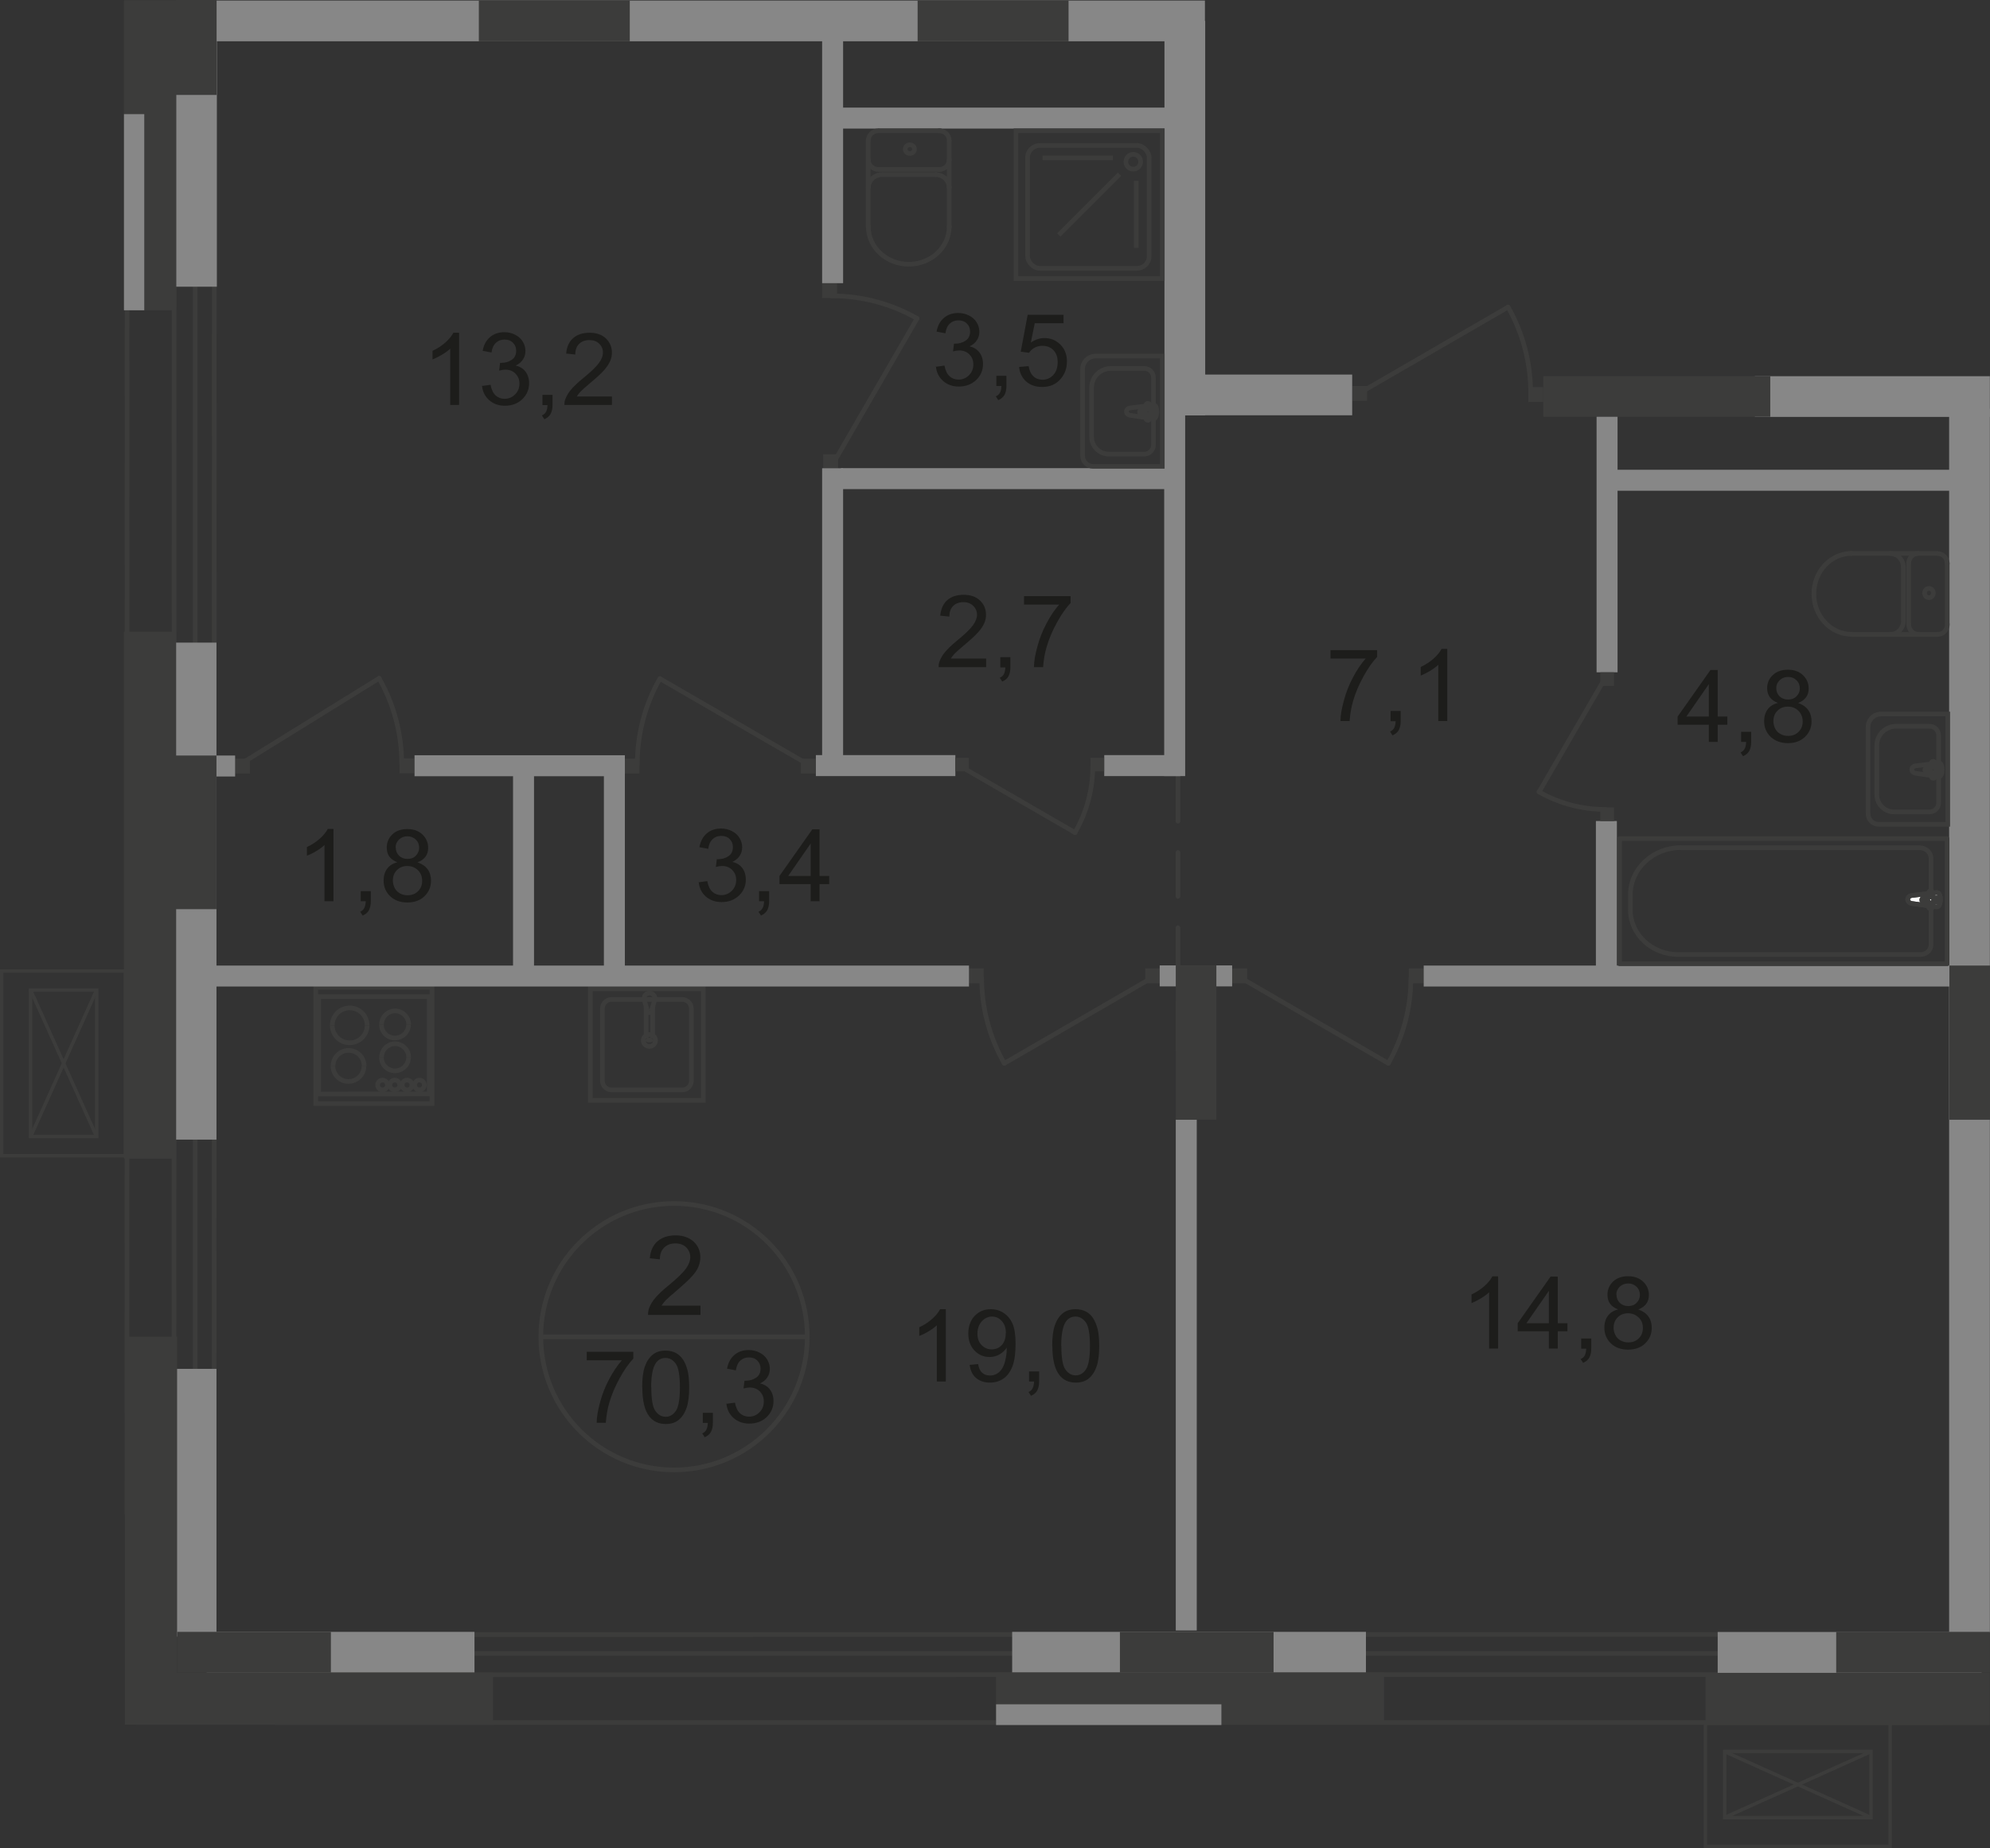 <?xml version="1.0" encoding="UTF-8"?>
<svg id="_Слой_2" data-name="Слой 2" xmlns="http://www.w3.org/2000/svg" viewBox="0 0 146.08 135.68">
  <rect x="0" y="0" width="146.08" height="135.68" fill="#333333" stroke="none"/>
  <defs>
    <style>
      .cls-1, .cls-2, .cls-3, .cls-4, .cls-5, .cls-6 {
        fill: none;
        stroke: #3c3c3b;
      }

      .cls-1, .cls-3, .cls-4, .cls-5, .cls-6 {
        stroke-width: .34px;
      }

      .cls-2 {
        stroke-width: .25px;
      }

      .cls-2, .cls-6 {
        stroke-miterlimit: 10;
      }

      .cls-7 {
        fill: #3c3c3b;
      }

      .cls-7, .cls-8, .cls-9, .cls-10 {
        stroke-width: 0px;
      }

      .cls-3 {
        stroke-dasharray: 0 0 0 0 0 0 0 0 0 0 3.22 2.3;
      }

      .cls-3, .cls-4 {
        stroke-linecap: round;
        stroke-linejoin: round;
      }

      .cls-8 {
        fill: #fff;
      }

      .cls-9 {
        fill: #878787;
      }

      .cls-5 {
        stroke-miterlimit: 22.93;
      }

      .cls-10 {
        fill: #1d1d1b;
      }
    </style>
  </defs>
  <g id="_Слой_1-2" data-name="Слой 1">
    <g id="_70_3" data-name=" 70 3">
      <g>
        <line class="cls-4" x1="86.47" y1="56.79" x2="86.47" y2="60.29"/>
        <line class="cls-3" x1="86.47" y1="62.59" x2="86.47" y2="72.48"/>
        <line class="cls-4" x1="86.47" y1="73.62" x2="86.47" y2="77.12"/>
      </g>
      <line class="cls-5" x1="9.33" y1="1.6" x2="9.32" y2="111.19"/>
      <line class="cls-5" x1="15.73" y1="2.17" x2="15.72" y2="111.76"/>
      <line class="cls-5" x1="14.33" y1="2.17" x2="14.33" y2="111.76"/>
      <line class="cls-5" x1="12.78" y1="2.62" x2="12.77" y2="112.21"/>
      <line class="cls-5" x1="142.61" y1="126.47" x2="20.22" y2="126.47"/>
      <line class="cls-5" x1="142.2" y1="120" x2="19.59" y2="120.01"/>
      <line class="cls-5" x1="142.2" y1="121.4" x2="19.59" y2="121.4"/>
      <line class="cls-5" x1="141.7" y1="122.95" x2="19.09" y2="122.96"/>
      <path class="cls-6" d="m48.12,76.39c0-.24-.2-.44-.45-.44s-.45.2-.45.44.2.44.45.44.45-.2.45-.44Z"/>
      <line class="cls-6" x1="47.52" y1="74.23" x2="47.28" y2="73.37"/>
      <path class="cls-6" d="m48.07,73.37c.04-.21-.1-.41-.32-.45-.22-.04-.42.1-.46.31v.13"/>
      <line class="cls-6" x1="48.07" y1="73.37" x2="47.82" y2="74.23"/>
      <line class="cls-6" x1="47.91" y1="73.91" x2="47.91" y2="76.22"/>
      <path class="cls-6" d="m47.45,76.28c.12.11.31.11.43,0"/>
      <line class="cls-6" x1="47.43" y1="76.22" x2="47.43" y2="73.9"/>
      <path class="cls-6" d="m47.52,74.23c.01.08.09.13.17.12.06-.01.11-.06.12-.12"/>
      <path class="cls-5" d="m44.89,73.38h5.19c.37,0,.67.3.67.67v5.3c0,.37-.3.67-.67.67h-5.19c-.37,0-.67-.3-.67-.67v-5.3c0-.37.3-.67.67-.67Z"/>
      <rect class="cls-5" x="43.33" y="72.6" width="8.3" height="8.19"/>
      <line class="cls-6" x1="31.6" y1="73.17" x2="23.23" y2="73.17"/>
      <line class="cls-6" x1="23.39" y1="73.17" x2="23.39" y2="80.32"/>
      <line class="cls-6" x1="23.23" y1="80.32" x2="31.6" y2="80.31"/>
      <line class="cls-6" x1="31.51" y1="80.31" x2="31.51" y2="73.17"/>
      <path class="cls-6" d="m24.45,78.26c0-.63.51-1.14,1.14-1.14s1.14.51,1.14,1.14"/>
      <path class="cls-6" d="m26.72,78.26c0,.63-.51,1.14-1.14,1.14s-1.14-.51-1.14-1.14"/>
      <path class="cls-6" d="m28.01,75.22c0-.55.45-1,.99-1s1,.44,1,1"/>
      <path class="cls-6" d="m29.99,75.22c0,.55-.45.99-1,.99s-.99-.44-.99-.99"/>
      <path class="cls-6" d="m28.01,77.63c0-.55.45-1,.99-1s1,.45,1,1"/>
      <path class="cls-6" d="m29.99,77.63c0,.55-.45.99-1,.99s-.99-.45-.99-.99"/>
      <path class="cls-6" d="m24.39,75.28c0-.71.57-1.28,1.28-1.28s1.28.57,1.28,1.28"/>
      <path class="cls-6" d="m26.95,75.28c0,.71-.57,1.28-1.28,1.28s-1.28-.57-1.28-1.28"/>
      <path class="cls-6" d="m30.43,79.66c0-.2.16-.36.36-.36s.36.16.36.36-.16.36-.36.36-.36-.16-.36-.36Z"/>
      <path class="cls-6" d="m29.52,79.66c0-.2.16-.36.36-.36s.36.16.36.36-.16.36-.36.36-.36-.16-.36-.36Z"/>
      <path class="cls-6" d="m28.62,79.66c0-.2.16-.36.36-.36s.36.16.36.36-.16.36-.36.36-.36-.16-.36-.36Z"/>
      <path class="cls-6" d="m27.72,79.66c0-.2.16-.36.36-.36s.36.16.36.36-.16.36-.36.36-.36-.16-.36-.36Z"/>
      <rect class="cls-6" x="23.18" y="72.49" width="8.53" height="8.53"/>
      <rect class="cls-7" x="112.19" y="28.42" width="1.09" height="1.09"/>
      <line class="cls-4" x1="99.74" y1="28.89" x2="110.7" y2="22.55"/>
      <path class="cls-4" d="m112.36,28.82c0-2.2-.57-4.37-1.66-6.28"/>
      <rect class="cls-7" x="99.26" y="28.34" width="1.09" height="1.09"/>
      <rect class="cls-7" x="103.42" y="71.1" width="1.09" height="1.09"/>
      <line class="cls-4" x1="90.95" y1="71.72" x2="101.92" y2="78.07"/>
      <path class="cls-4" d="m103.57,71.79c0,2.2-.57,4.37-1.66,6.28"/>
      <rect class="cls-7" x="90.46" y="71.1" width="1.09" height="1.09"/>
      <rect class="cls-7" x="71.12" y="71.1" width="1.09" height="1.09"/>
      <line class="cls-4" x1="84.68" y1="71.72" x2="73.72" y2="78.07"/>
      <path class="cls-4" d="m72.06,71.79c0,2.2.57,4.37,1.66,6.28"/>
      <rect class="cls-7" x="84.07" y="71.1" width="1.09" height="1.09"/>
      <rect class="cls-7" x="45.85" y="55.7" width="1.09" height="1.09"/>
      <line class="cls-4" x1="59.4" y1="56.17" x2="48.45" y2="49.83"/>
      <path class="cls-4" d="m46.78,56.1c0-2.2.57-4.37,1.66-6.28"/>
      <rect class="cls-7" x="58.79" y="55.7" width="1.09" height="1.09"/>
      <rect class="cls-7" x="29.33" y="55.68" width="1.09" height="1.09"/>
      <line class="cls-4" x1="17.57" y1="56.15" x2="27.83" y2="49.8"/>
      <path class="cls-4" d="m29.49,56.08c0-2.2-.57-4.37-1.66-6.28"/>
      <rect class="cls-7" x="17.26" y="55.7" width="1.09" height="1.09"/>
      <rect class="cls-7" x="60.35" y="20.79" width="1.09" height="1.09"/>
      <line class="cls-4" x1="60.98" y1="34.34" x2="67.32" y2="23.38"/>
      <path class="cls-4" d="m61.04,21.72c2.2,0,4.37.57,6.28,1.66"/>
      <rect class="cls-7" x="60.43" y="33.36" width="1.09" height="1.09"/>
      <path class="cls-1" d="m49.48,107.92c5.4,0,9.78-4.37,9.78-9.78s-4.38-9.78-9.78-9.78-9.78,4.38-9.78,9.78,4.38,9.78,9.78,9.78Z"/>
      <line class="cls-5" x1="39.7" y1="98.15" x2="59.26" y2="98.15"/>
      <path class="cls-10" d="m51.42,95.85v.69h-3.85c0-.17.02-.34.08-.5.1-.26.25-.52.47-.77s.53-.55.94-.88c.63-.52,1.06-.93,1.28-1.23.22-.3.33-.59.33-.86s-.1-.52-.3-.72-.47-.29-.79-.29c-.34,0-.62.1-.83.31-.21.21-.31.49-.31.86l-.74-.08c.05-.55.24-.97.57-1.25s.77-.43,1.32-.43,1,.16,1.33.46c.33.31.49.7.49,1.15,0,.23-.05.46-.14.69s-.25.46-.48.71c-.22.25-.59.59-1.1,1.03-.43.36-.71.61-.83.73-.12.13-.22.26-.3.39h2.86,0Z"/>
      <g>
        <path class="cls-10" d="m43.07,99.87v-.62h3.42v.5c-.34.36-.67.83-1,1.43s-.59,1.2-.77,1.83c-.13.44-.21.93-.25,1.45h-.67c0-.42.09-.92.25-1.51s.38-1.16.67-1.7.6-1.01.93-1.38h-2.59.01Z"/>
        <path class="cls-10" d="m47.14,101.86c0-.62.06-1.13.19-1.51s.32-.67.57-.88.57-.31.96-.31c.28,0,.53.06.75.17.21.12.39.28.53.49s.25.48.33.79.12.73.12,1.25c0,.62-.06,1.12-.19,1.5s-.32.67-.57.88-.57.31-.96.31c-.51,0-.91-.18-1.2-.55-.35-.44-.52-1.16-.52-2.15h-.01Zm.67,0c0,.87.1,1.45.3,1.73s.45.43.75.43.55-.14.75-.43.3-.87.3-1.73-.1-1.45-.3-1.73c-.2-.29-.46-.43-.76-.43s-.54.13-.71.38c-.22.32-.34.92-.34,1.78h.01Z"/>
        <path class="cls-10" d="m51.59,104.47v-.74h.74v.74c0,.27-.05.49-.14.66-.1.17-.25.3-.46.39l-.18-.28c.14-.06.24-.15.3-.27s.1-.28.11-.5h-.37,0Z"/>
        <path class="cls-10" d="m53.3,103.07l.65-.09c.07.37.2.63.38.79s.4.24.65.24c.31,0,.56-.11.77-.32s.32-.47.32-.79-.1-.54-.29-.74c-.19-.19-.44-.29-.74-.29-.12,0-.28.02-.46.07l.07-.57h.1c.28,0,.52-.07.75-.22s.33-.37.33-.67c0-.24-.08-.43-.24-.59-.16-.16-.37-.23-.62-.23s-.46.08-.63.24-.28.4-.32.71l-.65-.12c.08-.44.26-.77.54-1.01.28-.24.63-.36,1.05-.36.29,0,.55.06.8.19s.43.29.56.51.19.44.19.68-.06.44-.18.62c-.12.19-.3.34-.54.45.31.07.56.22.73.45s.26.51.26.85c0,.46-.17.85-.5,1.17s-.76.48-1.28.48c-.46,0-.85-.14-1.16-.42s-.48-.63-.52-1.07l-.02.04Z"/>
      </g>
      <g>
        <path class="cls-10" d="m33.7,29.73h-.65v-4.13c-.16.15-.36.3-.62.45-.25.15-.48.26-.68.34v-.63c.36-.17.68-.38.95-.62s.46-.48.58-.71h.42v5.31h0Z"/>
        <path class="cls-10" d="m35.36,28.34l.65-.09c.07.37.2.63.38.79s.4.24.65.24c.3,0,.56-.11.77-.32s.32-.47.32-.79-.1-.54-.29-.74c-.19-.19-.44-.29-.74-.29-.12,0-.28.02-.46.07l.07-.57h.1c.28,0,.53-.07.75-.22.22-.14.33-.37.33-.67,0-.24-.08-.44-.24-.59-.16-.16-.37-.23-.62-.23s-.46.08-.63.24-.28.4-.32.71l-.65-.12c.08-.44.26-.77.54-1.01s.63-.36,1.05-.36c.29,0,.55.06.8.19.24.12.43.29.56.51.13.21.19.44.19.68s-.06.44-.18.62c-.12.19-.3.34-.54.45.31.07.56.22.73.45s.26.51.26.85c0,.46-.17.85-.5,1.17-.34.32-.76.48-1.28.48-.46,0-.85-.14-1.16-.42s-.48-.63-.52-1.07l-.02.04Z"/>
        <path class="cls-10" d="m39.82,29.73v-.74h.74v.74c0,.27-.05.49-.14.66-.1.17-.25.3-.46.39l-.18-.28c.14-.06.24-.15.3-.26.07-.12.1-.28.11-.5h-.37,0Z"/>
        <path class="cls-10" d="m44.92,29.11v.62h-3.49c0-.16.02-.31.08-.45.09-.24.23-.47.43-.7s.48-.5.85-.8c.58-.47.96-.84,1.17-1.12s.3-.54.3-.78c0-.26-.09-.47-.28-.65-.18-.18-.42-.26-.72-.26s-.56.09-.75.28-.28.45-.28.78l-.67-.07c.04-.5.22-.88.52-1.14.3-.26.7-.39,1.2-.39s.91.14,1.2.42c.29.28.44.63.44,1.04,0,.21-.04.42-.13.62s-.23.42-.43.65-.53.54-1,.93c-.39.33-.64.55-.75.67s-.2.23-.27.35h2.59-.01Z"/>
      </g>
      <g>
        <path class="cls-10" d="m24.47,66.17h-.65v-4.13c-.16.15-.36.3-.61.45-.25.15-.48.26-.68.33v-.63c.36-.17.68-.38.95-.62s.46-.48.58-.71h.42v5.31h-.01Z"/>
        <path class="cls-10" d="m26.48,66.17v-.74h.74v.74c0,.27-.05.49-.14.66s-.25.3-.46.39l-.18-.28c.14-.06.24-.15.3-.27s.1-.28.11-.5h-.37,0Z"/>
        <path class="cls-10" d="m29.18,63.31c-.27-.1-.47-.24-.6-.42s-.19-.4-.19-.66c0-.38.14-.71.41-.97s.64-.39,1.1-.39.83.13,1.11.4.42.59.42.98c0,.25-.06.46-.19.64s-.32.32-.59.42c.32.11.57.28.74.51s.25.52.25.84c0,.45-.16.83-.48,1.14s-.74.46-1.26.46-.94-.16-1.26-.46c-.32-.31-.48-.69-.48-1.16,0-.34.09-.63.26-.86s.42-.39.74-.47h.02Zm-.34,1.34c0,.18.04.36.13.54s.22.31.39.4c.17.1.36.14.56.14.31,0,.57-.1.77-.3.2-.2.3-.45.3-.76s-.1-.57-.31-.78c-.21-.2-.47-.31-.78-.31s-.56.1-.76.3c-.2.2-.3.45-.3.76h0Zm.21-2.44c0,.25.08.45.24.61s.37.24.63.24.46-.08.61-.24.24-.35.24-.58-.08-.44-.25-.6-.37-.24-.61-.24-.45.08-.62.24c-.16.16-.25.35-.25.57h.01Z"/>
      </g>
      <g>
        <path class="cls-10" d="m68.68,26.93l.65-.09c.07.37.2.63.38.79s.4.24.65.24c.3,0,.56-.11.77-.32s.32-.47.32-.79-.1-.54-.29-.74c-.19-.19-.44-.29-.74-.29-.12,0-.28.02-.46.07l.07-.57h.1c.28,0,.53-.07.75-.22.22-.14.33-.37.33-.67,0-.24-.08-.44-.24-.59-.16-.16-.37-.23-.62-.23s-.46.08-.63.24-.28.4-.32.71l-.65-.12c.08-.44.26-.77.54-1.01s.63-.36,1.05-.36c.29,0,.55.06.8.19.24.12.43.29.56.51.13.21.19.44.19.68s-.06.44-.18.62c-.12.19-.3.34-.54.45.31.07.56.22.73.45.17.23.26.51.26.85,0,.46-.17.85-.5,1.17-.34.32-.76.48-1.28.48-.46,0-.85-.14-1.16-.42s-.48-.63-.52-1.07l-.02.04Z"/>
        <path class="cls-10" d="m73.14,28.33v-.74h.74v.74c0,.27-.05.49-.14.66-.1.17-.25.3-.46.39l-.18-.28c.14-.06.24-.15.3-.26.07-.12.1-.28.11-.5h-.37Z"/>
        <path class="cls-10" d="m74.83,26.94l.68-.06c.05.33.17.58.35.75.18.17.41.25.67.25.31,0,.58-.12.79-.35.22-.24.32-.55.32-.94s-.1-.66-.31-.88-.48-.32-.82-.32c-.21,0-.4.05-.57.14-.17.1-.3.22-.4.37l-.61-.08.51-2.71h2.63v.62h-2.11l-.29,1.42c.32-.22.65-.33,1-.33.46,0,.85.16,1.17.48.32.32.48.73.48,1.23s-.14.89-.42,1.24c-.34.43-.8.64-1.39.64-.48,0-.87-.13-1.18-.4-.3-.27-.48-.63-.52-1.07h.02Z"/>
      </g>
      <g>
        <path class="cls-10" d="m125.44,54.47v-1.26h-2.29v-.6l2.41-3.42h.53v3.42h.71v.6h-.71v1.26h-.65Zm0-1.86v-2.38l-1.65,2.38h1.65Z"/>
        <path class="cls-10" d="m127.81,54.47v-.74h.74v.74c0,.27-.05.49-.14.66-.1.17-.25.3-.46.39l-.18-.28c.14-.06.24-.15.3-.27.07-.12.1-.28.11-.5h-.37Z"/>
        <path class="cls-10" d="m130.52,51.61c-.27-.1-.47-.24-.6-.42s-.2-.4-.2-.66c0-.38.14-.71.42-.97s.64-.39,1.1-.39.83.13,1.11.4.42.59.42.98c0,.25-.06.46-.19.64-.13.18-.32.32-.59.42.32.11.57.28.74.51.17.24.25.52.25.84,0,.45-.16.83-.48,1.14s-.74.46-1.26.46-.94-.16-1.26-.46c-.32-.31-.48-.69-.48-1.16,0-.34.09-.63.26-.86s.42-.39.75-.47h0Zm-.34,1.34c0,.18.04.36.13.54s.22.31.39.4c.17.1.36.14.56.14.31,0,.57-.1.77-.3s.3-.45.3-.76-.1-.57-.31-.78-.47-.31-.78-.31-.56.1-.76.3c-.2.2-.3.45-.3.76h0Zm.21-2.44c0,.25.08.45.24.61s.37.24.63.24.46-.08.62-.24.24-.35.24-.58-.08-.44-.25-.6c-.16-.16-.37-.24-.61-.24s-.45.08-.62.24c-.16.16-.25.35-.25.57Z"/>
      </g>
      <g>
        <path class="cls-10" d="m72.39,48.36v.62h-3.49c0-.16.02-.31.08-.45.09-.24.23-.47.43-.7.2-.23.48-.5.85-.8.57-.47.96-.84,1.16-1.12.2-.28.3-.54.3-.78s-.09-.47-.28-.65c-.18-.18-.42-.27-.72-.27s-.56.09-.75.28-.28.45-.28.78l-.67-.07c.05-.5.22-.88.52-1.14s.7-.39,1.2-.39.91.14,1.2.42.44.63.44,1.05c0,.21-.04.42-.13.62s-.23.42-.43.64c-.2.23-.53.54-1,.93-.39.33-.64.55-.75.67s-.2.23-.27.35h2.59Z"/>
        <path class="cls-10" d="m73.43,48.99v-.74h.74v.74c0,.27-.05.49-.14.66s-.25.3-.46.39l-.18-.28c.14-.06.24-.15.3-.26.06-.12.1-.29.11-.5h-.37Z"/>
        <path class="cls-10" d="m75.17,44.39v-.62h3.42v.5c-.34.36-.67.83-1,1.43s-.59,1.2-.77,1.83c-.13.44-.21.93-.25,1.45h-.67c0-.42.09-.92.25-1.51s.38-1.16.67-1.7c.29-.55.6-1.01.93-1.38h-2.59,0Z"/>
      </g>
      <g>
        <path class="cls-10" d="m69.42,101.43h-.65v-4.13c-.16.15-.36.3-.61.45-.25.15-.48.26-.68.33v-.63c.36-.17.68-.38.95-.62.27-.24.46-.48.58-.71h.42v5.31h0Z"/>
        <path class="cls-10" d="m71.18,100.21l.62-.06c.05.29.15.51.3.64s.34.2.57.2c.2,0,.37-.05.52-.14s.27-.21.37-.37c.1-.15.18-.36.24-.62s.1-.52.1-.79v-.13c-.13.21-.31.37-.53.5s-.47.19-.73.19c-.44,0-.81-.16-1.11-.48s-.45-.74-.45-1.25.16-.97.47-1.29c.32-.33.71-.49,1.19-.49.34,0,.66.09.94.28.28.18.5.45.65.79.15.34.22.84.22,1.49s-.07,1.21-.22,1.61-.36.7-.65.91-.63.31-1.02.31c-.41,0-.75-.12-1.01-.34s-.42-.55-.47-.97h0Zm2.66-2.33c0-.37-.1-.67-.3-.89s-.44-.33-.72-.33-.54.12-.75.35c-.21.24-.32.54-.32.92,0,.34.1.61.3.82.2.21.45.32.75.32s.55-.11.74-.32.29-.5.29-.88h0Z"/>
        <path class="cls-10" d="m75.54,101.43v-.74h.74v.74c0,.27-.05.49-.14.66s-.25.3-.46.39l-.18-.28c.14-.06.24-.15.3-.27s.1-.28.11-.5h-.37Z"/>
        <path class="cls-10" d="m77.24,98.82c0-.62.06-1.13.19-1.51.13-.38.32-.67.57-.88s.57-.31.96-.31c.28,0,.53.06.75.17s.39.28.53.49c.14.22.25.48.33.79s.12.73.12,1.25c0,.62-.06,1.12-.19,1.5s-.32.67-.57.88-.57.31-.96.31c-.51,0-.91-.18-1.2-.55-.35-.44-.52-1.16-.52-2.15h-.01Zm.67,0c0,.87.1,1.45.3,1.73s.45.43.75.43.55-.14.75-.43.3-.87.3-1.73-.1-1.45-.3-1.73-.46-.43-.76-.43-.54.13-.71.38c-.22.32-.34.92-.34,1.78h0Z"/>
      </g>
      <g>
        <path class="cls-10" d="m51.27,64.78l.65-.09c.07.37.2.63.38.79s.4.24.65.24c.3,0,.56-.11.77-.32s.32-.47.32-.79-.1-.54-.29-.74c-.19-.19-.44-.29-.74-.29-.12,0-.28.02-.46.07l.07-.57h.1c.28,0,.53-.07.75-.22.22-.14.33-.37.33-.67,0-.24-.08-.43-.24-.59-.16-.16-.37-.23-.62-.23s-.46.08-.63.24-.28.4-.32.71l-.65-.12c.08-.43.26-.77.54-1.01s.63-.36,1.05-.36c.29,0,.55.06.8.19.24.12.43.29.56.51.13.21.19.44.19.68s-.06.44-.18.62c-.12.19-.3.34-.54.45.31.07.56.22.73.45s.26.51.26.85c0,.46-.17.85-.5,1.17-.34.32-.76.48-1.28.48-.46,0-.85-.14-1.16-.41s-.48-.63-.52-1.07l-.02.03Z"/>
        <path class="cls-10" d="m55.72,66.17v-.74h.74v.74c0,.27-.05.49-.14.66-.1.17-.25.3-.46.39l-.18-.28c.14-.06.24-.15.3-.27.07-.12.1-.28.11-.5h-.37,0Z"/>
        <path class="cls-10" d="m59.51,66.17v-1.26h-2.29v-.6l2.41-3.42h.53v3.42h.71v.6h-.71v1.26h-.65Zm0-1.86v-2.38l-1.65,2.38h1.65Z"/>
      </g>
      <g>
        <path class="cls-10" d="m109.96,99.01h-.65v-4.13c-.16.15-.36.3-.61.45-.25.15-.48.26-.68.34v-.63c.36-.17.68-.38.95-.62.27-.24.46-.48.58-.71h.42v5.31h0Z"/>
        <path class="cls-10" d="m113.7,99.01v-1.27h-2.29v-.59l2.41-3.42h.53v3.42h.71v.59h-.71v1.27h-.65Zm0-1.86v-2.38l-1.65,2.38h1.65Z"/>
        <path class="cls-10" d="m116.07,99.01v-.74h.74v.74c0,.27-.05.49-.14.66s-.25.3-.46.39l-.18-.28c.14-.06.24-.15.3-.26.06-.12.1-.28.11-.5h-.37Z"/>
        <path class="cls-10" d="m118.79,96.14c-.27-.1-.47-.24-.6-.42s-.19-.4-.19-.66c0-.38.14-.71.41-.97.28-.26.64-.39,1.1-.39s.83.13,1.11.4.42.59.42.98c0,.25-.06.46-.19.64-.13.18-.32.32-.59.42.32.11.57.28.74.51s.25.52.25.84c0,.45-.16.83-.48,1.14s-.74.46-1.26.46-.94-.15-1.26-.46c-.32-.31-.48-.69-.48-1.16,0-.34.09-.63.26-.86s.42-.39.74-.47h.02Zm-.34,1.34c0,.19.04.36.13.54s.22.31.39.4.36.14.56.14c.31,0,.57-.1.77-.3s.3-.45.3-.76-.1-.57-.31-.77c-.21-.2-.47-.31-.78-.31s-.56.1-.76.3-.3.45-.3.76Zm.21-2.44c0,.25.08.45.24.61s.37.24.63.24.46-.08.61-.24c.16-.16.24-.35.24-.58s-.08-.44-.25-.6-.37-.24-.61-.24-.45.08-.62.24c-.16.16-.25.35-.25.57h.01Z"/>
      </g>
      <g>
        <path class="cls-10" d="m97.67,48.35v-.62h3.42v.5c-.34.36-.67.83-1,1.43s-.59,1.2-.77,1.83c-.13.44-.21.93-.25,1.45h-.67c0-.42.09-.92.25-1.51s.38-1.16.67-1.7c.29-.55.6-1.01.93-1.38h-2.59,0Z"/>
        <path class="cls-10" d="m102.08,52.94v-.74h.74v.74c0,.27-.05.49-.14.66s-.25.3-.46.39l-.18-.28c.14-.06.24-.15.3-.26.06-.12.1-.28.11-.5h-.37Z"/>
        <path class="cls-10" d="m106.23,52.94h-.65v-4.13c-.16.15-.36.3-.61.45-.25.15-.48.26-.68.34v-.63c.36-.17.68-.38.95-.62.27-.24.46-.48.58-.71h.42v5.31h0Z"/>
      </g>
      <rect class="cls-9" x="37.66" y="55.87" width="1.54" height="16.03"/>
      <rect class="cls-9" x="44.33" y="55.87" width="1.54" height="16.03"/>
      <rect class="cls-9" x="60.35" y="34.38" width="1.54" height="21.32"/>
      <rect class="cls-9" x="60.35" y="2.35" width="1.54" height="18.44"/>
      <rect class="cls-9" x="85.46" y="29.73" width="1.54" height="27.25"/>
      <rect class="cls-9" x="86.31" y="82.2" width="1.54" height="37.51"/>
      <rect class="cls-9" x="117.2" y="30.49" width="1.54" height="18.87"/>
      <rect class="cls-9" x="117.15" y="60.28" width="1.54" height="11.03"/>
      <rect class="cls-9" x="30.43" y="55.45" width="15.44" height="1.54"/>
      <rect class="cls-9" x="15.89" y="55.47" width="1.37" height="1.54"/>
      <rect class="cls-9" x="61.73" y="34.37" width="24.9" height="1.54"/>
      <rect class="cls-9" x="118.24" y="34.49" width="24.9" height="1.54"/>
      <rect class="cls-9" x="104.51" y="70.89" width="38.81" height="1.54"/>
      <rect class="cls-9" x="85.13" y="70.88" width="5.32" height="1.54"/>
      <rect class="cls-9" x="60.75" y="7.9" width="25.47" height="1.54"/>
      <rect class="cls-9" x="59.89" y="55.44" width="10.24" height="1.54"/>
      <rect class="cls-9" x="81.06" y="55.44" width="5.59" height="1.54"/>
      <rect class="cls-9" x="14.85" y="70.89" width="56.28" height="1.54"/>
      <rect class="cls-9" x="85.77" y="27.5" width="13.49" height="2.99"/>
      <rect class="cls-9" x="128.82" y="27.62" width="17.25" height="2.99"/>
      <rect class="cls-9" x="15.83" y=".04" width="72.62" height="2.99"/>
      <rect class="cls-9" x="85.48" y="1.53" width="2.99" height="28.96"/>
      <rect class="cls-9" x="143.08" y="30.01" width="2.99" height="89.86"/>
      <rect class="cls-9" x="12.93" y="1.09" width="2.99" height="19.96"/>
      <rect class="cls-9" x="12.9" y="47.18" width="2.99" height="36.49"/>
      <rect class="cls-9" x="12.9" y="100.5" width="2.99" height="19.66"/>
      <rect class="cls-9" x="15.17" y="119.81" width="19.66" height="2.99"/>
      <rect class="cls-9" x="74.3" y="119.81" width="25.97" height="2.99"/>
      <rect class="cls-7" x="12.91" width="2.99" height="6.97"/>
      <rect class="cls-7" x="12.9" y="55.47" width="2.99" height="11.28"/>
      <rect class="cls-7" x="9.1" y=".02" width="3.83" height="22.76"/>
      <rect class="cls-7" x="9.1" y="46.38" width="3.83" height="38.69"/>
      <rect class="cls-7" x="9.17" y="98.14" width="3.83" height="28.48"/>
      <rect class="cls-7" x="9.99" y="122.8" width="26.2" height="3.83"/>
      <rect class="cls-7" x="73.12" y="122.79" width="28.48" height="3.83"/>
      <rect class="cls-7" x="125.2" y="122.82" width="20.86" height="3.83"/>
      <rect class="cls-7" x="86.31" y="70.88" width="2.98" height="11.32"/>
      <rect class="cls-7" x="35.15" y=".04" width="11.08" height="2.99"/>
      <rect class="cls-7" x="67.36" y=".04" width="11.08" height="2.99"/>
      <rect class="cls-4" x="118.89" y="61.57" width="24.04" height="9.19"/>
      <path class="cls-4" d="m123.4,62.24h17.51c.46,0,.84.35.84.78v6.35c0,.39-.34.71-.77.71h-17.79c-1.93,0-3.51-1.47-3.51-3.27v-1.13c0-1.9,1.67-3.45,3.71-3.45h.01Z"/>
      <path class="cls-8" d="m140.32,66.33l1.85.25c.34.05.38-1.09,0-1.05l-1.85.22c-.15.02-.28.13-.28.29s.13.26.28.29Z"/>
      <path class="cls-5" d="m140.32,66.33l1.85.25c.34.05.38-1.09,0-1.05l-1.85.22c-.15.02-.28.13-.28.29s.13.26.28.29Z"/>
      <path class="cls-4" d="m140.32,66.33l1.85.25c.34.05.38-1.09,0-1.05l-1.85.22c-.15.02-.28.13-.28.29s.13.26.28.29Z"/>
      <path class="cls-8" d="m141.72,66.72h0c.08,0,.15-.07.15-.15v-.35h.35c.08,0,.15-.07.15-.15s-.07-.15-.15-.15h-.35v-.35c0-.08-.07-.15-.15-.15s-.15.07-.15.15v.35h-.35c-.08,0-.15.07-.15.15s.07.15.15.15h.35v.35c0,.08.07.15.15.15Z"/>
      <path class="cls-4" d="m141.72,66.72h0c.08,0,.15-.07.15-.15v-.35h.35c.08,0,.15-.07.15-.15s-.07-.15-.15-.15h-.35v-.35c0-.08-.07-.15-.15-.15s-.15.07-.15.15v.35h-.35c-.08,0-.15.07-.15.15s.07.15.15.15h.35v.35c0,.08.07.15.15.15Z"/>
      <path class="cls-4" d="m141.72,66.72h0c.08,0,.15-.07.15-.15v-.35h.35c.08,0,.15-.07.15-.15s-.07-.15-.15-.15h-.35v-.35c0-.08-.07-.15-.15-.15s-.15.07-.15.15v.35h-.35c-.08,0-.15.07-.15.15s.07.15.15.15h.35v.35c0,.08.07.15.15.15Z"/>
      <path class="cls-4" d="m140.6,56.77l1.72.25c.32.04.35-1.05,0-1l-1.72.21c-.14.02-.26.12-.26.27s.12.25.26.27Z"/>
      <path class="cls-4" d="m141.91,57.14h0c.08,0,.14-.06.14-.14v-.34h.32c.08,0,.14-.07.14-.14s-.06-.14-.14-.14h-.32v-.34c0-.08-.06-.15-.14-.15s-.14.06-.14.15v.34h-.33c-.08,0-.14.06-.14.14s.06.14.14.14h.33v.34c0,.08.06.14.14.14Z"/>
      <path class="cls-5" d="m137.9,60.52h5.08v-8.1h-4.89c-.53,0-.96.43-.96.96v6.37c0,.42.35.77.77.77Z"/>
      <path class="cls-5" d="m139.04,59.61h2.6c.37,0,.67-.3.67-.67v-4.95c0-.37-.3-.67-.67-.67h-2.46c-.78,0-1.41.64-1.41,1.41v3.61c0,.7.57,1.27,1.27,1.27Z"/>
      <path class="cls-4" d="m82.95,30.49l1.72.25c.32.04.35-1.05,0-1l-1.72.21c-.14.02-.26.12-.26.27s.12.25.26.27Z"/>
      <path class="cls-4" d="m84.26,30.86h0c.08,0,.14-.06.14-.14v-.34h.32c.08,0,.14-.07.14-.14s-.06-.14-.14-.14h-.32v-.34c0-.08-.06-.15-.14-.15s-.14.06-.14.15v.34h-.33c-.08,0-.14.06-.14.14s.06.14.14.14h.33v.34c0,.08.06.14.14.14Z"/>
      <path class="cls-5" d="m80.24,34.24h5.08v-8.1h-4.89c-.53,0-.96.43-.96.96v6.37c0,.42.35.77.77.77Z"/>
      <path class="cls-5" d="m81.4,33.34h2.6c.37,0,.67-.3.67-.67v-4.95c0-.37-.3-.67-.67-.67h-2.46c-.78,0-1.41.64-1.41,1.41v3.61c0,.7.57,1.27,1.27,1.27Z"/>
      <path class="cls-4" d="m142.24,46.58c.39,0,.71-.33.71-.74"/>
      <line class="cls-4" x1="142.22" y1="46.58" x2="135.91" y2="46.58"/>
      <path class="cls-4" d="m135.92,40.63c-1.53,0-2.77,1.33-2.77,2.97s1.24,2.97,2.77,2.97"/>
      <line class="cls-4" x1="135.85" y1="40.63" x2="142.17" y2="40.63"/>
      <path class="cls-4" d="m142.94,41.38c0-.41-.32-.74-.71-.74"/>
      <line class="cls-4" x1="142.94" y1="41.31" x2="142.94" y2="45.77"/>
      <path class="cls-4" d="m141.92,43.54c0-.19-.14-.34-.32-.34s-.32.15-.32.34.14.34.32.34.32-.15.32-.34Z"/>
      <path class="cls-4" d="m140.82,40.63c-.39,0-.71.33-.71.74"/>
      <line class="cls-4" x1="140.11" y1="41.31" x2="140.11" y2="45.77"/>
      <path class="cls-4" d="m140.11,45.83c0,.41.32.74.71.74"/>
      <path class="cls-4" d="m138.76,46.58c.53,0,.97-.45.97-1.01"/>
      <line class="cls-4" x1="139.72" y1="45.5" x2="139.72" y2="41.58"/>
      <path class="cls-4" d="m139.72,41.65c0-.56-.43-1.01-.97-1.01"/>
      <path class="cls-4" d="m63.74,10.31c0-.39.33-.71.74-.71"/>
      <line class="cls-4" x1="63.73" y1="10.32" x2="63.73" y2="16.64"/>
      <path class="cls-4" d="m69.68,16.63c0,1.53-1.33,2.77-2.97,2.77s-2.97-1.24-2.97-2.77"/>
      <line class="cls-4" x1="69.68" y1="16.69" x2="69.68" y2="10.37"/>
      <path class="cls-4" d="m68.94,9.6c.41,0,.74.32.74.71"/>
      <line class="cls-4" x1="69.02" y1="9.6" x2="64.55" y2="9.6"/>
      <path class="cls-4" d="m66.79,10.63c.19,0,.34.14.34.32s-.15.32-.34.32-.34-.14-.34-.32.15-.32.34-.32Z"/>
      <path class="cls-4" d="m69.68,11.73c0,.39-.33.71-.74.71"/>
      <line class="cls-4" x1="69.02" y1="12.44" x2="64.55" y2="12.44"/>
      <path class="cls-4" d="m64.48,12.44c-.41,0-.74-.32-.74-.71"/>
      <path class="cls-4" d="m63.74,13.79c0-.53.45-.97,1.01-.97"/>
      <line class="cls-4" x1="64.82" y1="12.82" x2="68.73" y2="12.82"/>
      <path class="cls-4" d="m68.67,12.82c.56,0,1.01.43,1.01.97"/>
      <rect class="cls-7" x="117.48" y="59.28" width="1" height="1"/>
      <line class="cls-4" x1="117.92" y1="49.62" x2="112.98" y2="58.14"/>
      <path class="cls-4" d="m117.85,59.43c-1.71,0-3.39-.44-4.88-1.29"/>
      <rect class="cls-7" x="117.48" y="49.36" width="1" height="1"/>
      <rect class="cls-7" x="80.05" y="55.63" width="1" height="1"/>
      <line class="cls-4" x1="70.4" y1="56.2" x2="78.92" y2="61.13"/>
      <path class="cls-4" d="m80.22,56.25c0,1.71-.45,3.39-1.31,4.88"/>
      <rect class="cls-7" x="70.12" y="55.63" width="1" height="1"/>
      <rect class="cls-5" x="74.58" y="9.6" width="10.74" height="10.85"/>
      <rect class="cls-5" x="75.43" y="10.68" width="8.93" height="9.02" rx=".9" ry=".9"/>
      <path class="cls-5" d="m83.19,11.33h0c.3,0,.54.24.54.54h0c0,.31-.24.55-.54.55h0c-.3,0-.54-.24-.54-.54h0c0-.31.24-.55.54-.55Z"/>
      <line class="cls-5" x1="81.7" y1="11.59" x2="76.53" y2="11.59"/>
      <line class="cls-5" x1="83.41" y1="13.27" x2="83.41" y2="18.2"/>
      <line class="cls-5" x1="82.18" y1="12.79" x2="77.72" y2="17.25"/>
      <rect class="cls-7" x="113.29" y="27.62" width="16.66" height="2.98"/>
      <rect class="cls-7" x="143.1" y="70.89" width="2.98" height="11.32"/>
      <rect class="cls-7" x="13.01" y="119.81" width="11.28" height="2.99"/>
      <rect class="cls-7" x="82.21" y="119.81" width="11.28" height="2.99"/>
      <rect class="cls-9" x="126.09" y="119.82" width="19.38" height="3"/>
      <rect class="cls-7" x="134.79" y="119.81" width="11.28" height="3"/>
      <rect class="cls-9" x="9.1" y="8.38" width="1.49" height="14.4"/>
      <rect class="cls-9" x="73.12" y="125.13" width="16.54" height="1.52"/>
      <g id="_кондиц-123" data-name=" кондиц-123">
        <rect class="cls-2" x="125.19" y="126.47" width="13.56" height="9.09"/>
        <rect class="cls-2" x="126.6" y="128.59" width="10.75" height="4.86"/>
        <line class="cls-2" x1="137.38" y1="128.59" x2="126.57" y2="133.45"/>
        <line class="cls-2" x1="126.57" y1="128.59" x2="137.38" y2="133.45"/>
      </g>
      <g id="_кондиц-124" data-name=" кондиц-124">
        <rect class="cls-2" x=".12" y="71.29" width="9.09" height="13.56"/>
        <rect class="cls-2" x="2.24" y="72.69" width="4.86" height="10.75"/>
        <line class="cls-2" x1="7.1" y1="83.47" x2="2.24" y2="72.67"/>
        <line class="cls-2" x1="7.1" y1="72.67" x2="2.24" y2="83.47"/>
      </g>
    </g>
  </g>
</svg>
